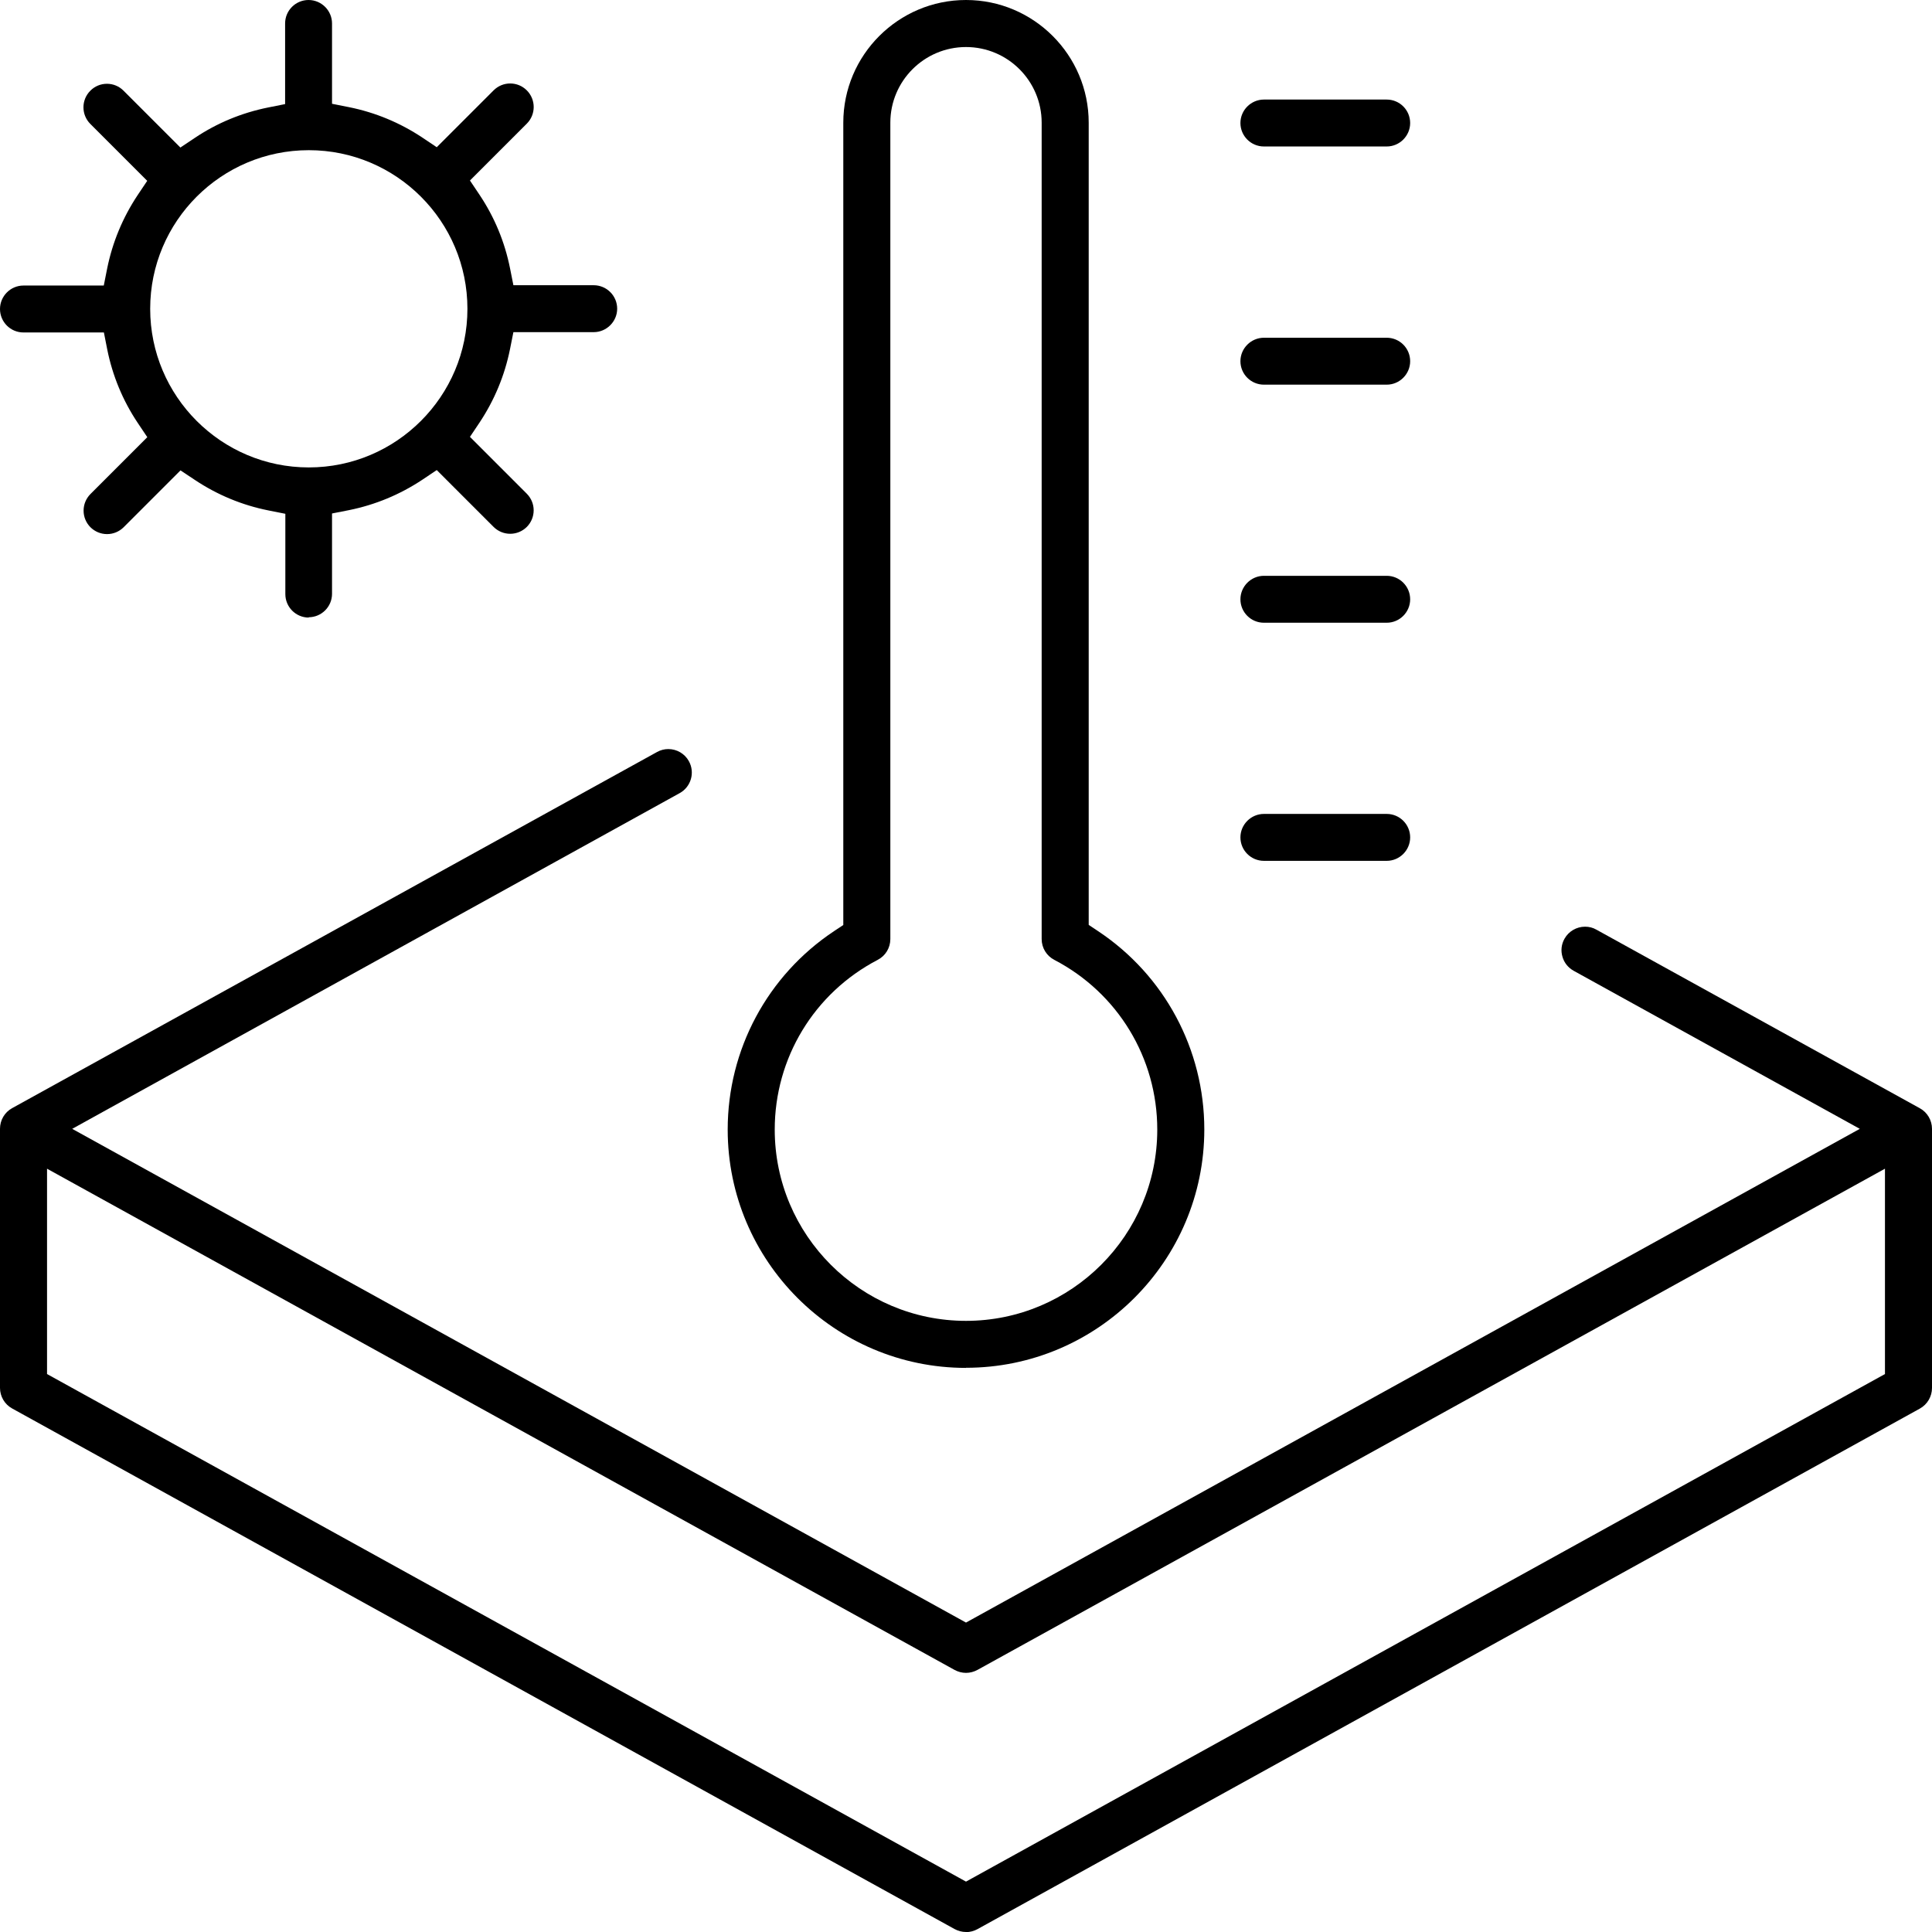 <svg width="49" height="49" viewBox="0 0 49 49" fill="none" xmlns="http://www.w3.org/2000/svg">
<g clip-path="url(#clip0_3002_103)">
<path d="M24.5 49C24.398 49 24.299 48.973 24.21 48.925L0.308 35.722C0.118 35.618 0 35.417 0 35.2V28.628C0 28.41 0.118 28.209 0.308 28.105L16.663 19.073C16.751 19.024 16.848 18.998 16.95 18.998C17.167 18.998 17.368 19.116 17.472 19.306C17.631 19.593 17.526 19.957 17.239 20.115L1.831 28.63L24.5 41.152L47.169 28.63L39.911 24.621C39.772 24.543 39.67 24.417 39.627 24.264C39.582 24.111 39.6 23.951 39.678 23.811C39.783 23.621 39.984 23.503 40.201 23.503C40.303 23.503 40.399 23.527 40.488 23.578L48.692 28.108C48.882 28.212 49 28.413 49 28.63V35.202C49 35.419 48.882 35.62 48.692 35.725L24.79 48.928C24.701 48.976 24.602 49.003 24.5 49.003V49ZM1.193 34.849L24.5 47.722L47.807 34.849V29.641L24.79 42.353C24.701 42.401 24.602 42.428 24.5 42.428C24.398 42.428 24.299 42.401 24.21 42.353L1.193 29.641V34.849Z" fill="black"/>
<path d="M24.5 34.693C21.166 34.693 18.456 31.98 18.456 28.649C18.456 26.62 19.464 24.741 21.15 23.618L21.388 23.46V3.112C21.388 1.396 22.785 0 24.5 0C26.215 0 27.612 1.396 27.612 3.112V23.457L27.85 23.616C29.536 24.736 30.544 26.617 30.544 28.646C30.544 31.98 27.831 34.69 24.5 34.69V34.693ZM24.5 1.193C23.441 1.193 22.581 2.053 22.581 3.112V23.817C22.581 24.039 22.458 24.243 22.259 24.345C20.648 25.186 19.649 26.834 19.649 28.649C19.649 31.324 21.825 33.5 24.5 33.5C27.175 33.5 29.351 31.324 29.351 28.649C29.351 26.834 28.352 25.186 26.741 24.345C26.542 24.243 26.419 24.039 26.419 23.817V3.112C26.419 2.053 25.559 1.193 24.5 1.193Z" fill="black"/>
<path d="M32.056 3.715C31.726 3.715 31.46 3.447 31.46 3.12C31.46 2.793 31.729 2.525 32.056 2.525H35.17C35.5 2.525 35.765 2.793 35.765 3.12C35.765 3.447 35.497 3.715 35.17 3.715H32.056Z" fill="black"/>
<path d="M32.056 9.756C31.726 9.756 31.46 9.488 31.46 9.161C31.46 8.834 31.729 8.566 32.056 8.566H35.17C35.5 8.566 35.765 8.834 35.765 9.161C35.765 9.488 35.497 9.756 35.17 9.756H32.056Z" fill="black"/>
<path d="M32.056 15.794C31.726 15.794 31.46 15.527 31.46 15.2C31.46 14.873 31.729 14.604 32.056 14.604H35.17C35.5 14.604 35.765 14.873 35.765 15.2C35.765 15.527 35.497 15.794 35.17 15.794H32.056Z" fill="black"/>
<path d="M32.056 21.833C31.726 21.833 31.46 21.565 31.46 21.238C31.46 20.911 31.729 20.643 32.056 20.643H35.17C35.5 20.643 35.765 20.911 35.765 21.238C35.765 21.565 35.497 21.833 35.17 21.833H32.056Z" fill="black"/>
<path d="M7.832 15.663C7.502 15.663 7.237 15.395 7.237 15.068V13.031L6.805 12.945C6.14 12.812 5.513 12.552 4.945 12.174L4.578 11.93L3.136 13.372C3.023 13.484 2.873 13.546 2.715 13.546C2.557 13.546 2.407 13.484 2.294 13.372C2.182 13.259 2.12 13.109 2.12 12.951C2.12 12.793 2.182 12.643 2.294 12.53L3.736 11.088L3.492 10.724C3.112 10.155 2.854 9.528 2.72 8.864L2.635 8.432H0.595C0.265 8.432 0 8.164 0 7.837C0 7.51 0.268 7.242 0.595 7.242H2.632L2.718 6.81C2.852 6.146 3.112 5.519 3.49 4.95L3.734 4.586L2.292 3.144C2.058 2.911 2.058 2.533 2.292 2.3C2.404 2.187 2.554 2.125 2.712 2.125C2.871 2.125 3.021 2.187 3.133 2.3L4.575 3.742L4.94 3.498C5.508 3.117 6.135 2.86 6.8 2.726L7.231 2.64V0.595C7.231 0.265 7.499 0 7.826 0C8.153 0 8.421 0.268 8.421 0.595V2.632L8.853 2.718C9.518 2.852 10.145 3.112 10.713 3.49L11.077 3.734L12.519 2.292C12.632 2.179 12.782 2.117 12.94 2.117C13.098 2.117 13.248 2.179 13.361 2.292C13.594 2.525 13.594 2.903 13.361 3.136L11.919 4.578L12.163 4.942C12.543 5.511 12.801 6.135 12.935 6.802L13.021 7.234H15.057C15.387 7.234 15.653 7.502 15.653 7.829C15.653 8.156 15.384 8.424 15.057 8.424H13.021L12.935 8.855C12.801 9.52 12.541 10.147 12.163 10.716L11.919 11.08L13.361 12.522C13.473 12.635 13.535 12.785 13.535 12.943C13.535 13.101 13.473 13.251 13.361 13.364C13.248 13.476 13.098 13.538 12.94 13.538C12.782 13.538 12.632 13.476 12.519 13.364L11.077 11.922L10.713 12.166C10.145 12.543 9.52 12.803 8.853 12.938L8.421 13.023V15.06C8.421 15.39 8.153 15.655 7.826 15.655L7.832 15.663ZM7.832 3.809C5.612 3.809 3.809 5.612 3.809 7.832C3.809 10.051 5.612 11.855 7.832 11.855C10.051 11.855 11.855 10.051 11.855 7.832C11.855 5.612 10.051 3.809 7.832 3.809Z" fill="black"/>
</g>
<defs>
<clipPath id="clip0_3002_103">
<rect width="49" height="49" fill="white"/>
</clipPath>
</defs>
</svg>
